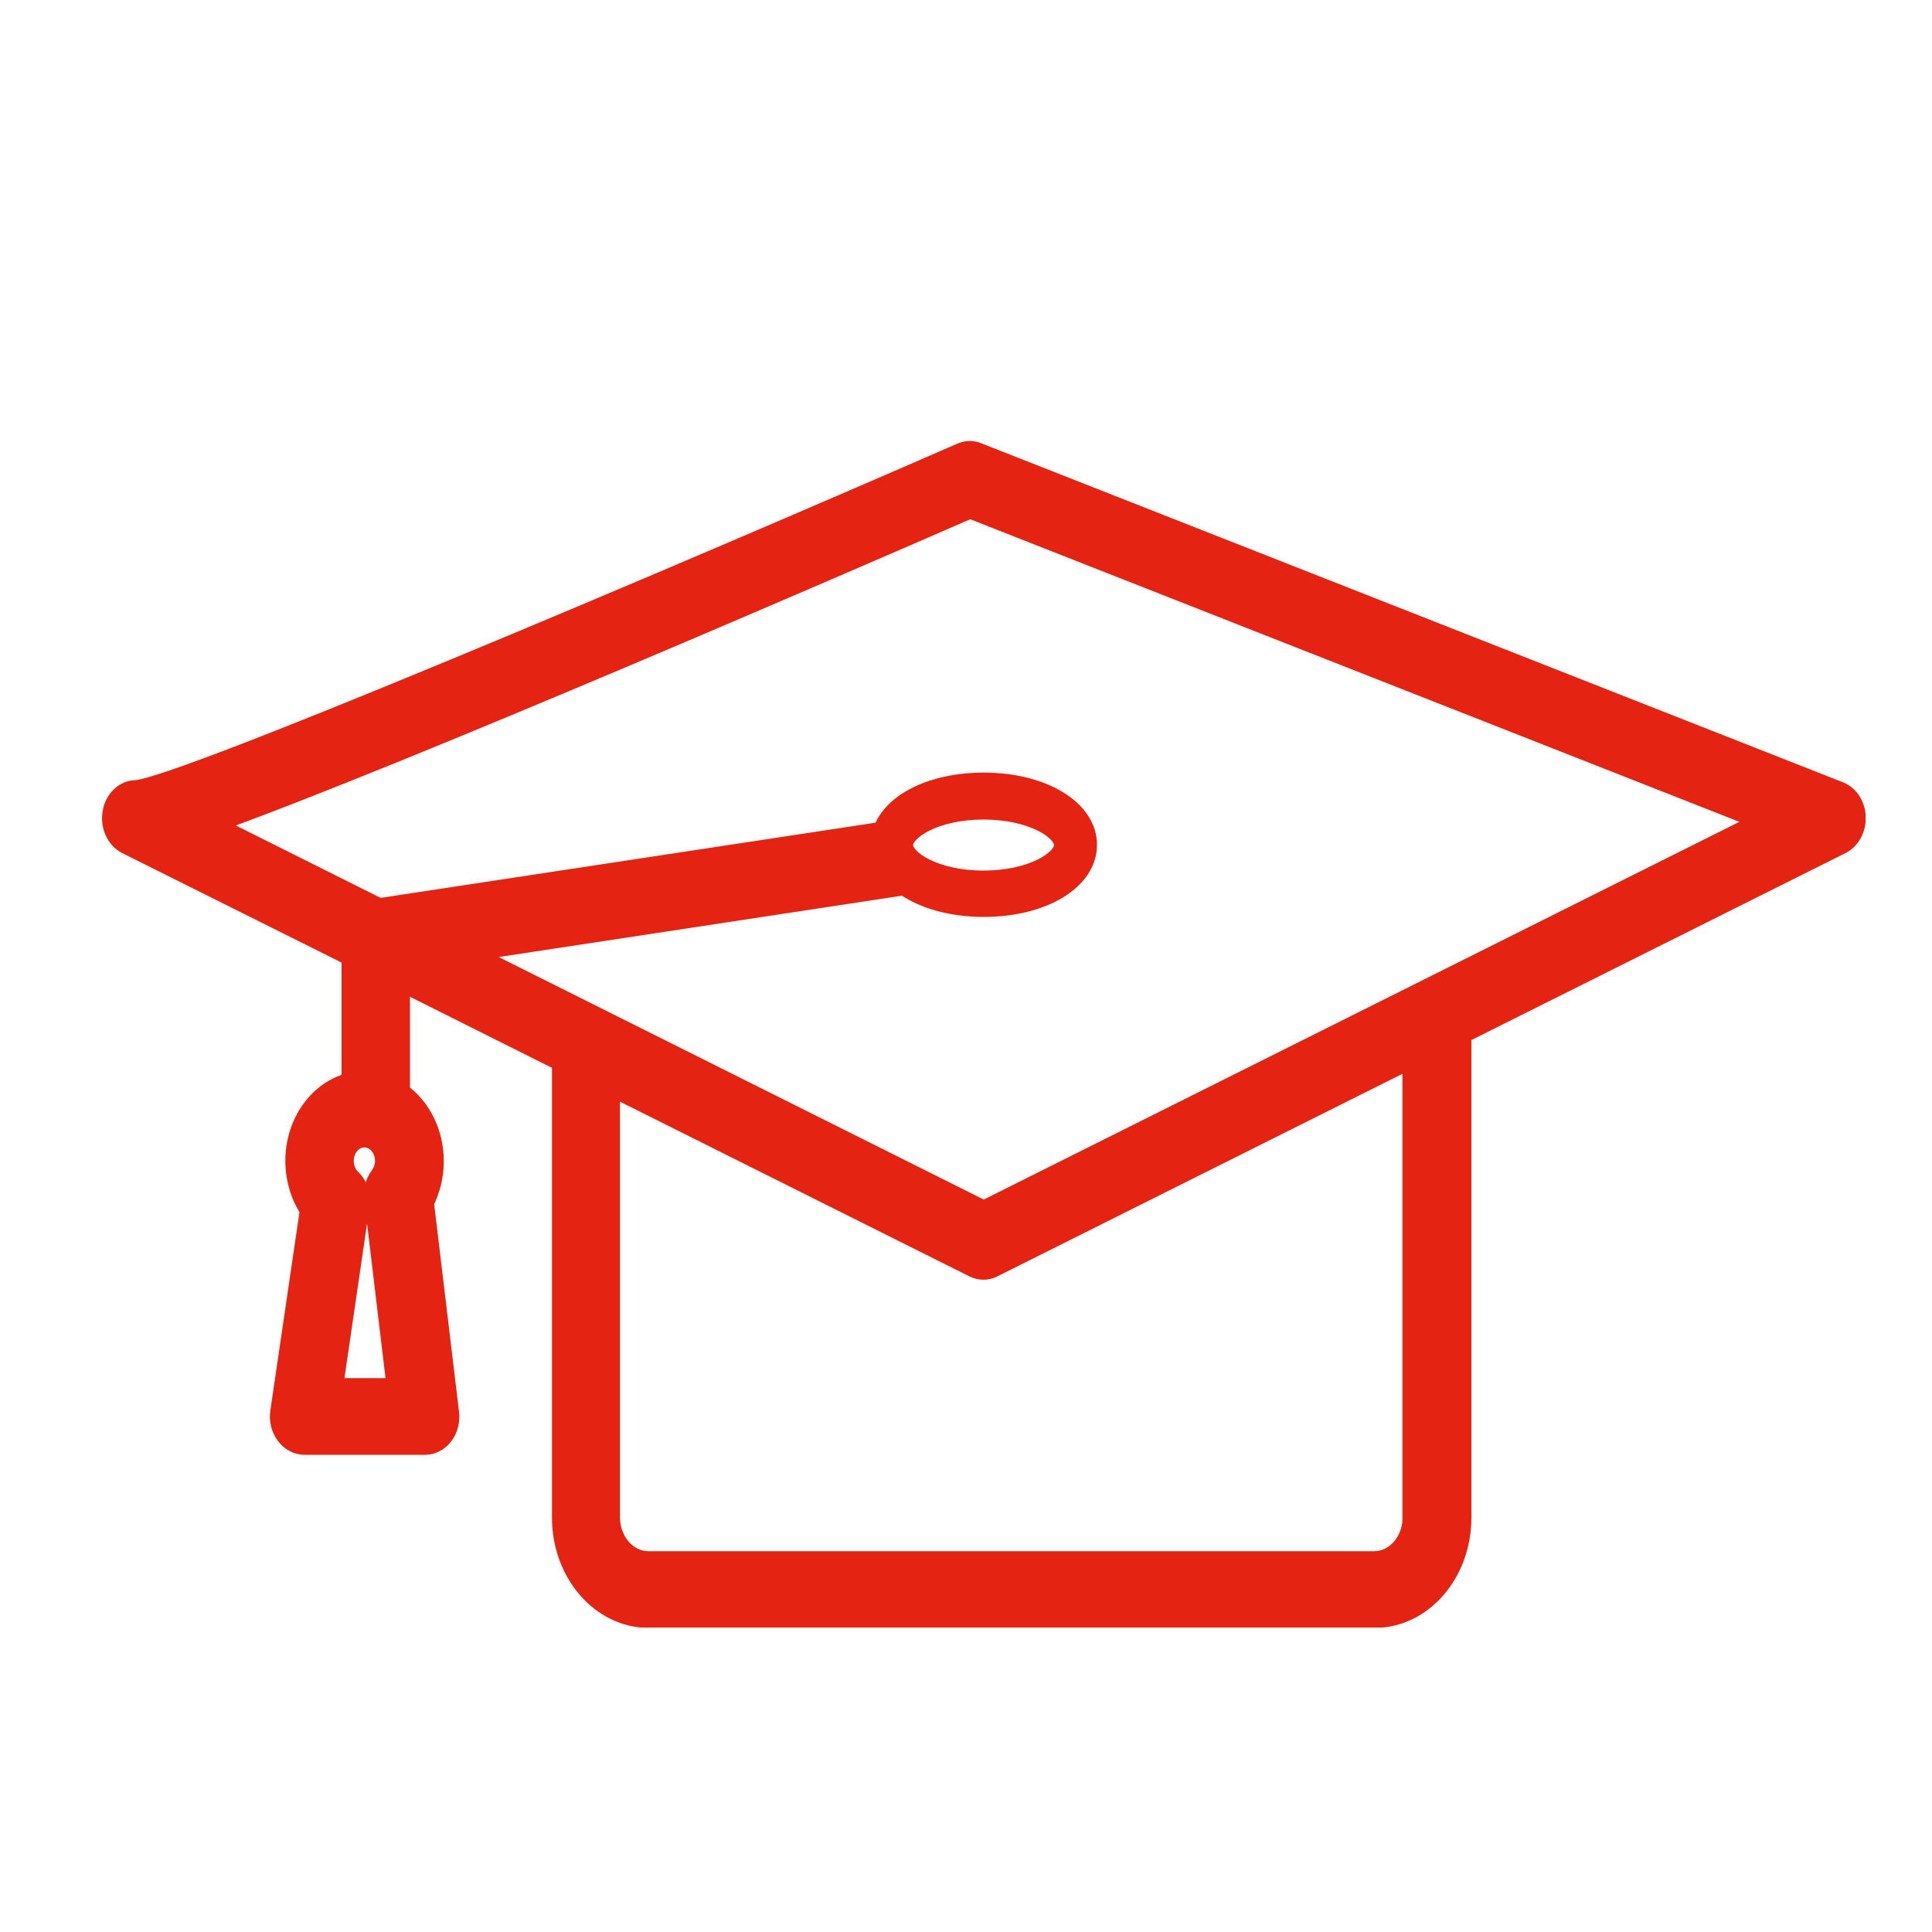 <?xml version="1.0" encoding="UTF-8"?>
<svg id="Ebene_1" data-name="Ebene 1" xmlns="http://www.w3.org/2000/svg" xmlns:xlink="http://www.w3.org/1999/xlink" viewBox="0 0 100 100">
  <defs>
    <style>
      .cls-1, .cls-2 {
        fill: none;
      }

      .cls-3 {
        fill: #e42313;
      }

      .cls-2 {
        stroke: #e42313;
        stroke-miterlimit: 10;
        stroke-width: .88px;
      }

      .cls-4 {
        clip-path: url(#clippath);
      }
    </style>
    <clipPath id="clippath">
      <rect class="cls-1" x="5.26" y="22.8" width="91.3" height="61.44"/>
    </clipPath>
  </defs>
  <g class="cls-4">
    <path class="cls-3" d="M46.82,43.74c0-.72,1.59-1.76,4.09-1.76s4.09,1.04,4.09,1.76-1.59,1.76-4.09,1.76-4.09-1.04-4.09-1.76M11.08,42.67c9.65-3.47,32.8-13.51,39.13-16.27l40.9,16.09-40.19,20.09-26.54-13.27,22.41-3.41c.98.69,2.44,1.12,4.13,1.12,3.09,0,5.42-1.42,5.42-3.29s-2.33-3.3-5.42-3.3c-2.67,0-4.76,1.05-5.29,2.55l-26,3.95-8.54-4.27ZM73.04,78.53c0,1.21-.85,2.2-1.91,2.2h-37.57c-1.05,0-1.91-.98-1.91-2.2v-22.22l18.72,9.36c.17.08.35.13.53.13s.36-.04.53-.13l21.6-10.8v23.66ZM17.32,71.77l1.37-9.37c.08-.54-.09-1.08-.46-1.43-.23-.22-.36-.54-.36-.88,0-.63.44-1.14.99-1.14s.99.51.99,1.14c0,.35-.14.6-.25.75-.25.33-.37.78-.31,1.22l1.16,9.71h-3.14ZM18.1,55.97c-1.65.41-2.89,2.1-2.89,4.12,0,.93.27,1.82.75,2.55l-1.53,10.42c-.07.44.04.9.3,1.25.25.34.63.55,1.02.55h6.25c.39,0,.75-.19,1.01-.53.25-.33.37-.78.31-1.22l-1.3-10.86c.33-.65.51-1.39.51-2.15,0-1.52-.71-2.85-1.75-3.59v-5.63l8.23,4.12v23.55c0,2.9,2.05,5.27,4.57,5.27h37.57c2.52,0,4.57-2.36,4.57-5.27v-24.99l19.61-9.8c.5-.25.82-.84.8-1.47-.02-.63-.38-1.19-.9-1.39l-44.61-17.55c-.29-.12-.61-.11-.9.02-15.27,6.66-40.36,17.29-42.68,17.45-.63,0-1.17.52-1.29,1.22-.13.71.2,1.43.77,1.72l11.6,5.79v6.44Z"/>
    <path class="cls-2" d="M46.82,43.74c0-.72,1.59-1.76,4.09-1.76s4.09,1.04,4.09,1.76-1.59,1.76-4.09,1.76-4.09-1.04-4.09-1.76ZM11.08,42.67c9.65-3.47,32.8-13.51,39.13-16.27l40.9,16.09-40.19,20.09-26.54-13.27,22.41-3.41c.98.69,2.44,1.12,4.13,1.12,3.09,0,5.42-1.42,5.42-3.29s-2.33-3.3-5.42-3.3c-2.67,0-4.76,1.05-5.29,2.55l-26,3.95-8.54-4.27ZM73.04,78.53c0,1.21-.85,2.2-1.91,2.2h-37.57c-1.05,0-1.91-.98-1.91-2.2v-22.22l18.72,9.36c.17.08.35.13.53.13s.36-.04.53-.13l21.6-10.8v23.66ZM17.32,71.77l1.37-9.37c.08-.54-.09-1.08-.46-1.43-.23-.22-.36-.54-.36-.88,0-.63.44-1.14.99-1.14s.99.51.99,1.14c0,.35-.14.6-.25.75-.25.33-.37.78-.31,1.22l1.16,9.71h-3.14ZM18.1,55.97c-1.65.41-2.89,2.1-2.89,4.12,0,.93.27,1.82.75,2.55l-1.53,10.42c-.07.44.04.9.3,1.25.25.34.63.55,1.02.55h6.25c.39,0,.75-.19,1.01-.53.25-.33.37-.78.31-1.22l-1.3-10.86c.33-.65.51-1.39.51-2.15,0-1.52-.71-2.85-1.75-3.59v-5.63l8.23,4.12v23.55c0,2.9,2.05,5.27,4.57,5.27h37.57c2.52,0,4.57-2.36,4.57-5.27v-24.99l19.61-9.8c.5-.25.82-.84.8-1.47-.02-.63-.38-1.19-.9-1.39l-44.61-17.55c-.29-.12-.61-.11-.9.02-15.27,6.66-40.36,17.29-42.68,17.45-.63,0-1.17.52-1.29,1.22-.13.71.2,1.43.77,1.72l11.6,5.79v6.44Z"/>
  </g>
</svg>